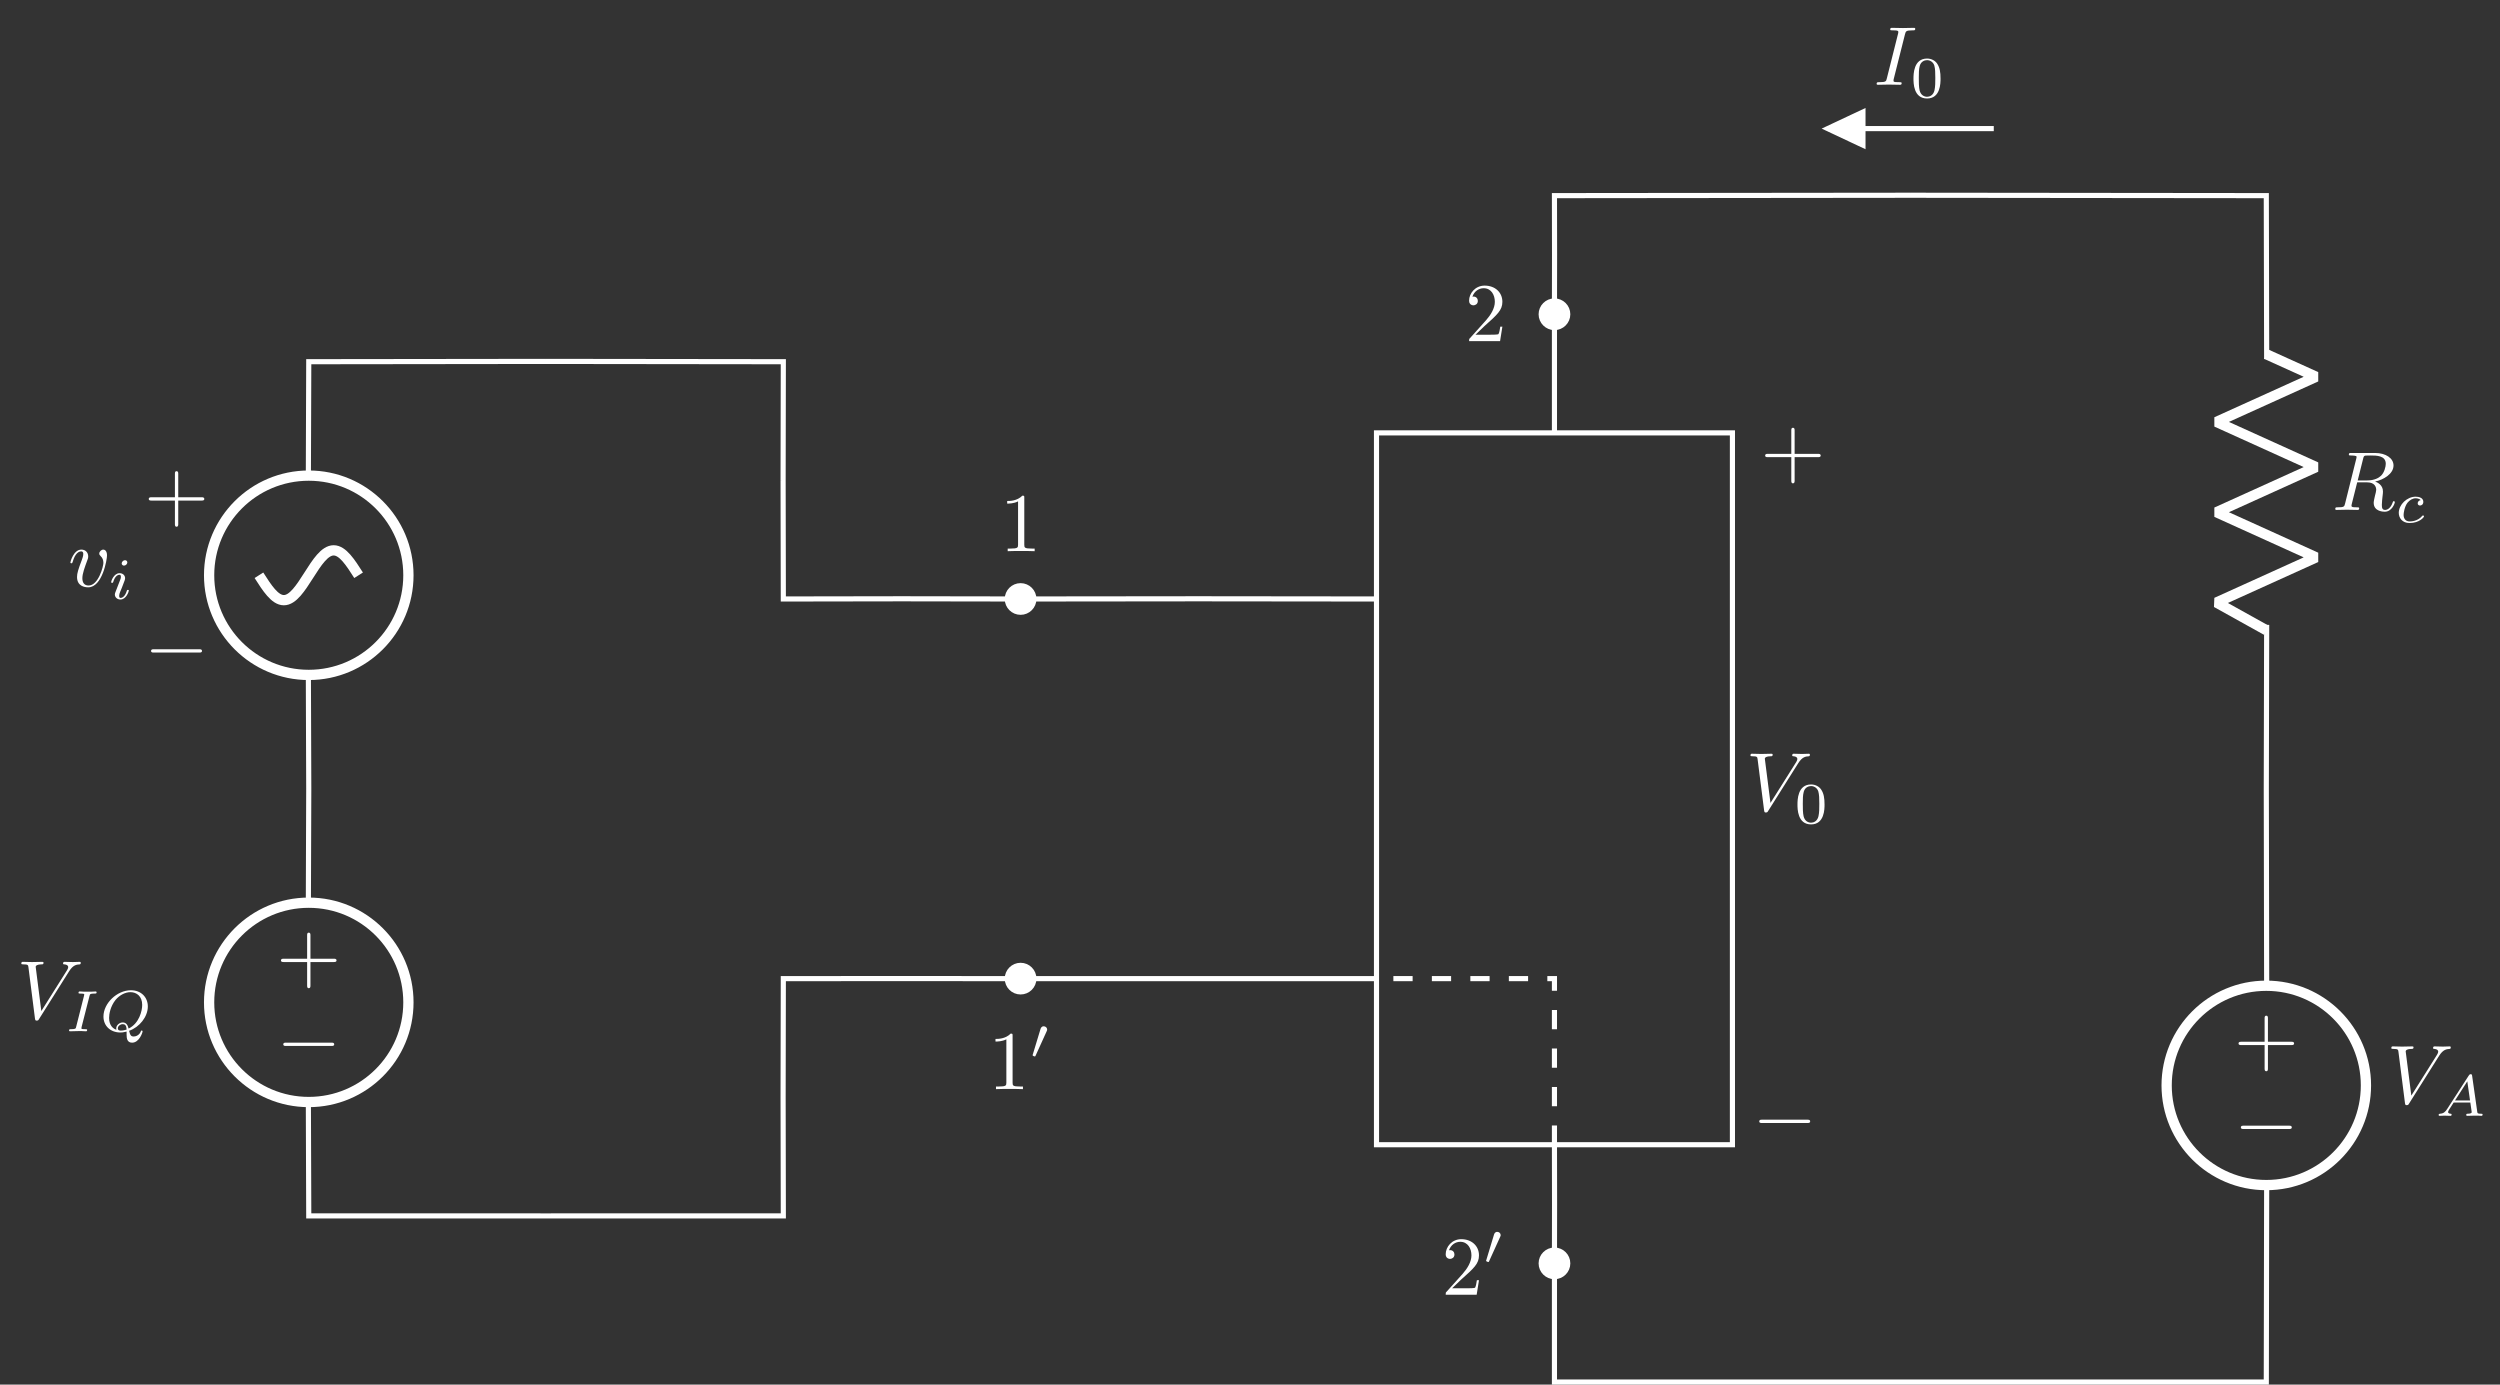 <?xml version="1.0" encoding="UTF-8"?>
<svg xmlns="http://www.w3.org/2000/svg" xmlns:xlink="http://www.w3.org/1999/xlink" width="388.269pt" height="215.034pt" viewBox="0 0 388.269 215.034" version="1.1">
<rect x="0" y="0" width="388.269" height="215.034" fill="#333333" stroke="none"/>
<defs>
<g>
<symbol overflow="visible" id="glyph0-0">
<path style="stroke:none;" d=""/>
</symbol>
<symbol overflow="visible" id="glyph0-1">
<path style="stroke:none;" d="M 1.641 -1 L 3.016 -2.328 C 5.031 -4.125 5.812 -4.812 5.812 -6.109 C 5.812 -7.594 4.656 -8.625 3.062 -8.625 C 1.609 -8.625 0.641 -7.438 0.641 -6.281 C 0.641 -5.562 1.297 -5.562 1.328 -5.562 C 1.547 -5.562 2 -5.719 2 -6.25 C 2 -6.578 1.781 -6.922 1.328 -6.922 C 1.219 -6.922 1.188 -6.922 1.156 -6.906 C 1.453 -7.75 2.156 -8.219 2.906 -8.219 C 4.078 -8.219 4.641 -7.172 4.641 -6.109 C 4.641 -5.078 3.984 -4.047 3.281 -3.25 L 0.797 -0.484 C 0.641 -0.344 0.641 -0.312 0.641 0 L 5.453 0 L 5.812 -2.25 L 5.484 -2.25 C 5.422 -1.859 5.344 -1.297 5.203 -1.094 C 5.109 -1 4.266 -1 3.984 -1 Z M 1.641 -1 "/>
</symbol>
<symbol overflow="visible" id="glyph0-2">
<path style="stroke:none;" d="M 5.297 -2.984 L 8.906 -2.984 C 9.094 -2.984 9.344 -2.984 9.344 -3.234 C 9.344 -3.5 9.094 -3.5 8.906 -3.5 L 5.297 -3.5 L 5.297 -7.125 C 5.297 -7.312 5.297 -7.547 5.031 -7.547 C 4.781 -7.547 4.781 -7.312 4.781 -7.125 L 4.781 -3.5 L 1.156 -3.5 C 0.969 -3.5 0.719 -3.5 0.719 -3.234 C 0.719 -2.984 0.969 -2.984 1.156 -2.984 L 4.781 -2.984 L 4.781 0.641 C 4.781 0.828 4.781 1.078 5.031 1.078 C 5.297 1.078 5.297 0.828 5.297 0.641 Z M 5.297 -2.984 "/>
</symbol>
<symbol overflow="visible" id="glyph0-3">
<path style="stroke:none;" d="M 3.812 -8.297 C 3.812 -8.594 3.812 -8.625 3.516 -8.625 C 2.703 -7.797 1.562 -7.797 1.156 -7.797 L 1.156 -7.391 C 1.406 -7.391 2.172 -7.391 2.844 -7.734 L 2.844 -1.016 C 2.844 -0.562 2.812 -0.406 1.641 -0.406 L 1.234 -0.406 L 1.234 0 C 1.688 -0.031 2.812 -0.031 3.328 -0.031 C 3.844 -0.031 4.969 -0.031 5.422 0 L 5.422 -0.406 L 5.016 -0.406 C 3.844 -0.406 3.812 -0.547 3.812 -1.016 Z M 3.812 -8.297 "/>
</symbol>
<symbol overflow="visible" id="glyph1-0">
<path style="stroke:none;" d=""/>
</symbol>
<symbol overflow="visible" id="glyph1-1">
<path style="stroke:none;" d="M 2.625 -4.281 C 2.703 -4.438 2.703 -4.5 2.703 -4.562 C 2.703 -4.844 2.453 -5.062 2.172 -5.062 C 1.828 -5.062 1.719 -4.781 1.672 -4.641 L 0.484 -0.719 C 0.469 -0.703 0.438 -0.578 0.438 -0.578 C 0.438 -0.469 0.719 -0.375 0.781 -0.375 C 0.859 -0.375 0.859 -0.391 0.922 -0.531 Z M 2.625 -4.281 "/>
</symbol>
<symbol overflow="visible" id="glyph2-0">
<path style="stroke:none;" d=""/>
</symbol>
<symbol overflow="visible" id="glyph2-1">
<path style="stroke:none;" d="M -8.531 -2.984 C -8.75 -2.984 -8.984 -2.984 -8.984 -3.234 C -8.984 -3.5 -8.75 -3.5 -8.531 -3.5 L -1.531 -3.5 C -1.312 -3.5 -1.078 -3.5 -1.078 -3.234 C -1.078 -2.984 -1.312 -2.984 -1.531 -2.984 Z M -8.531 -2.984 "/>
</symbol>
<symbol overflow="visible" id="glyph3-0">
<path style="stroke:none;" d=""/>
</symbol>
<symbol overflow="visible" id="glyph3-1">
<path style="stroke:none;" d="M -5.297 -2.984 L -8.906 -2.984 C -9.094 -2.984 -9.344 -2.984 -9.344 -3.234 C -9.344 -3.5 -9.094 -3.5 -8.906 -3.5 L -5.297 -3.5 L -5.297 -7.125 C -5.297 -7.312 -5.297 -7.547 -5.031 -7.547 C -4.781 -7.547 -4.781 -7.312 -4.781 -7.125 L -4.781 -3.5 L -1.156 -3.5 C -0.969 -3.5 -0.719 -3.5 -0.719 -3.234 C -0.719 -2.984 -0.969 -2.984 -1.156 -2.984 L -4.781 -2.984 L -4.781 0.641 C -4.781 0.828 -4.781 1.078 -5.031 1.078 C -5.297 1.078 -5.297 0.828 -5.297 0.641 Z M -5.297 -2.984 "/>
</symbol>
<symbol overflow="visible" id="glyph4-0">
<path style="stroke:none;" d=""/>
</symbol>
<symbol overflow="visible" id="glyph4-1">
<path style="stroke:none;" d="M 8.141 -7.375 C 8.766 -8.375 9.312 -8.422 9.797 -8.453 C 9.953 -8.453 9.953 -8.672 9.953 -8.688 C 9.953 -8.797 9.891 -8.844 9.797 -8.844 C 9.453 -8.844 9.078 -8.812 8.734 -8.812 C 8.297 -8.812 7.859 -8.844 7.453 -8.844 C 7.375 -8.844 7.203 -8.844 7.203 -8.594 C 7.203 -8.453 7.312 -8.453 7.406 -8.453 C 7.766 -8.422 8 -8.297 8 -8.016 C 8 -7.828 7.812 -7.531 7.812 -7.531 L 3.828 -1.203 L 2.953 -8.062 C 2.953 -8.281 3.25 -8.453 3.844 -8.453 C 4.031 -8.453 4.172 -8.453 4.172 -8.703 C 4.172 -8.828 4.062 -8.844 3.984 -8.844 C 3.469 -8.844 2.922 -8.812 2.391 -8.812 C 2.156 -8.812 1.906 -8.828 1.672 -8.828 C 1.438 -8.828 1.188 -8.844 0.969 -8.844 C 0.875 -8.844 0.719 -8.844 0.719 -8.594 C 0.719 -8.453 0.844 -8.453 1.047 -8.453 C 1.781 -8.453 1.781 -8.328 1.828 -8 L 2.844 -0.016 C 2.891 0.25 2.938 0.281 3.109 0.281 C 3.312 0.281 3.375 0.219 3.469 0.047 Z M 8.141 -7.375 "/>
</symbol>
<symbol overflow="visible" id="glyph4-2">
<path style="stroke:none;" d="M 4.859 -7.953 C 4.938 -8.266 4.969 -8.391 5.219 -8.438 C 5.344 -8.453 5.75 -8.453 6.016 -8.453 C 6.938 -8.453 8.375 -8.453 8.375 -7.156 C 8.375 -6.719 8.156 -5.828 7.656 -5.328 C 7.312 -4.984 6.625 -4.578 5.469 -4.578 L 4.016 -4.578 Z M 6.719 -4.406 C 8.031 -4.688 9.578 -5.594 9.578 -6.906 C 9.578 -8.016 8.406 -8.844 6.703 -8.844 L 3.016 -8.844 C 2.766 -8.844 2.641 -8.844 2.641 -8.594 C 2.641 -8.453 2.766 -8.453 3 -8.453 C 3.031 -8.453 3.281 -8.453 3.5 -8.422 C 3.734 -8.391 3.844 -8.375 3.844 -8.219 C 3.844 -8.156 3.828 -8.125 3.797 -7.969 L 2.062 -1.016 C 1.938 -0.5 1.906 -0.406 0.875 -0.406 C 0.641 -0.406 0.531 -0.406 0.531 -0.141 C 0.531 0 0.688 0 0.719 0 C 1.078 0 1.984 -0.031 2.344 -0.031 C 2.703 -0.031 3.625 0 3.984 0 C 4.094 0 4.25 0 4.25 -0.266 C 4.25 -0.406 4.125 -0.406 3.891 -0.406 C 3.406 -0.406 3.047 -0.406 3.047 -0.641 C 3.047 -0.719 3.062 -0.781 3.078 -0.859 L 3.938 -4.281 L 5.484 -4.281 C 6.656 -4.281 6.891 -3.562 6.891 -3.109 C 6.891 -2.922 6.781 -2.516 6.703 -2.219 C 6.625 -1.859 6.5 -1.375 6.5 -1.109 C 6.5 0.281 8.062 0.281 8.219 0.281 C 9.328 0.281 9.781 -1.016 9.781 -1.203 C 9.781 -1.359 9.641 -1.359 9.625 -1.359 C 9.5 -1.359 9.484 -1.266 9.453 -1.172 C 9.125 -0.219 8.578 0 8.281 0 C 7.844 0 7.766 -0.281 7.766 -0.797 C 7.766 -1.188 7.844 -1.859 7.891 -2.266 C 7.922 -2.453 7.938 -2.688 7.938 -2.875 C 7.938 -3.875 7.078 -4.281 6.719 -4.406 Z M 6.719 -4.406 "/>
</symbol>
<symbol overflow="visible" id="glyph4-3">
<path style="stroke:none;" d="M 4.844 -7.844 C 4.969 -8.312 5 -8.453 6.016 -8.453 C 6.328 -8.453 6.438 -8.453 6.438 -8.688 C 6.438 -8.844 6.297 -8.844 6.25 -8.844 C 5.875 -8.844 4.906 -8.812 4.531 -8.812 C 4.141 -8.812 3.203 -8.844 2.812 -8.844 C 2.719 -8.844 2.547 -8.844 2.547 -8.594 C 2.547 -8.453 2.672 -8.453 2.922 -8.453 C 3.453 -8.453 3.812 -8.453 3.812 -8.203 C 3.812 -8.141 3.812 -8.109 3.781 -7.984 L 2.031 -1.016 C 1.922 -0.531 1.875 -0.406 0.859 -0.406 C 0.562 -0.406 0.438 -0.406 0.438 -0.141 C 0.438 0 0.594 0 0.641 0 C 1.016 0 1.953 -0.031 2.328 -0.031 C 2.719 -0.031 3.672 0 4.062 0 C 4.172 0 4.328 0 4.328 -0.25 C 4.328 -0.406 4.219 -0.406 3.938 -0.406 C 3.703 -0.406 3.641 -0.406 3.375 -0.422 C 3.109 -0.453 3.062 -0.5 3.062 -0.641 C 3.062 -0.75 3.078 -0.859 3.109 -0.953 Z M 4.844 -7.844 "/>
</symbol>
<symbol overflow="visible" id="glyph4-4">
<path style="stroke:none;" d="M 6.062 -4.812 C 6.062 -5.516 5.719 -5.719 5.484 -5.719 C 5.172 -5.719 4.859 -5.391 4.859 -5.109 C 4.859 -4.938 4.922 -4.859 5.062 -4.719 C 5.344 -4.453 5.5 -4.125 5.5 -3.656 C 5.5 -3.109 4.719 -0.141 3.203 -0.141 C 2.531 -0.141 2.234 -0.594 2.234 -1.266 C 2.234 -2 2.594 -2.938 2.984 -4.016 C 3.078 -4.234 3.141 -4.422 3.141 -4.656 C 3.141 -5.25 2.734 -5.719 2.078 -5.719 C 0.875 -5.719 0.375 -3.844 0.375 -3.734 C 0.375 -3.594 0.5 -3.594 0.531 -3.594 C 0.656 -3.594 0.672 -3.625 0.734 -3.828 C 1.109 -5.141 1.672 -5.438 2.047 -5.438 C 2.156 -5.438 2.375 -5.438 2.375 -5.031 C 2.375 -4.703 2.234 -4.359 2.156 -4.125 C 1.578 -2.609 1.406 -2.016 1.406 -1.469 C 1.406 -0.062 2.547 0.141 3.141 0.141 C 5.328 0.141 6.062 -4.141 6.062 -4.812 Z M 6.062 -4.812 "/>
</symbol>
<symbol overflow="visible" id="glyph5-0">
<path style="stroke:none;" d=""/>
</symbol>
<symbol overflow="visible" id="glyph5-1">
<path style="stroke:none;" d="M 1.859 -1.094 C 1.547 -0.594 1.266 -0.359 0.719 -0.328 C 0.641 -0.312 0.516 -0.312 0.516 -0.141 C 0.516 -0.031 0.594 0 0.641 0 C 0.875 0 1.172 -0.031 1.422 -0.031 C 1.719 -0.031 2.078 0 2.359 0 C 2.406 0 2.531 0 2.531 -0.203 C 2.531 -0.312 2.422 -0.328 2.391 -0.328 C 2.312 -0.328 1.984 -0.359 1.984 -0.594 C 1.984 -0.703 2.078 -0.859 2.125 -0.938 L 2.844 -2.062 L 5.438 -2.062 L 5.656 -0.562 C 5.625 -0.469 5.562 -0.328 5.031 -0.328 C 4.922 -0.328 4.797 -0.328 4.797 -0.125 C 4.797 -0.094 4.828 0 4.938 0 C 5.203 0 5.844 -0.031 6.109 -0.031 C 6.266 -0.031 6.484 -0.031 6.641 -0.031 C 6.812 -0.016 7 0 7.156 0 C 7.281 0 7.344 -0.078 7.344 -0.188 C 7.344 -0.328 7.234 -0.328 7.094 -0.328 C 6.562 -0.328 6.547 -0.406 6.516 -0.609 L 5.719 -6.203 C 5.688 -6.391 5.672 -6.469 5.5 -6.469 C 5.328 -6.469 5.281 -6.375 5.188 -6.25 Z M 3.062 -2.391 L 4.969 -5.359 L 5.391 -2.391 Z M 3.062 -2.391 "/>
</symbol>
<symbol overflow="visible" id="glyph5-2">
<path style="stroke:none;" d="M 3.969 -3.469 C 3.641 -3.422 3.5 -3.156 3.5 -2.969 C 3.5 -2.719 3.703 -2.625 3.859 -2.625 C 4.062 -2.625 4.375 -2.766 4.375 -3.203 C 4.375 -3.828 3.672 -4 3.188 -4 C 1.828 -4 0.562 -2.75 0.562 -1.484 C 0.562 -0.703 1.109 0.094 2.234 0.094 C 3.766 0.094 4.484 -0.812 4.484 -0.938 C 4.484 -0.984 4.406 -1.094 4.328 -1.094 C 4.281 -1.094 4.266 -1.062 4.188 -1 C 3.484 -0.156 2.422 -0.156 2.25 -0.156 C 1.609 -0.156 1.312 -0.609 1.312 -1.172 C 1.312 -1.438 1.438 -2.422 1.906 -3.047 C 2.25 -3.484 2.734 -3.75 3.188 -3.75 C 3.312 -3.75 3.75 -3.719 3.969 -3.469 Z M 3.969 -3.469 "/>
</symbol>
<symbol overflow="visible" id="glyph5-3">
<path style="stroke:none;" d="M 2.938 -5.672 C 2.938 -5.812 2.828 -6.016 2.578 -6.016 C 2.328 -6.016 2.062 -5.766 2.062 -5.516 C 2.062 -5.359 2.188 -5.172 2.422 -5.172 C 2.688 -5.172 2.938 -5.422 2.938 -5.672 Z M 1.094 -1.062 C 1.047 -0.938 1 -0.828 1 -0.688 C 1 -0.25 1.375 0.094 1.859 0.094 C 2.766 0.094 3.172 -1.156 3.172 -1.297 C 3.172 -1.406 3.047 -1.406 3.031 -1.406 C 2.906 -1.406 2.891 -1.359 2.859 -1.266 C 2.641 -0.531 2.25 -0.156 1.891 -0.156 C 1.719 -0.156 1.672 -0.281 1.672 -0.484 C 1.672 -0.688 1.734 -0.859 1.812 -1.062 C 1.906 -1.312 2 -1.547 2.109 -1.781 C 2.188 -2 2.516 -2.828 2.547 -2.938 C 2.578 -3.031 2.594 -3.141 2.594 -3.219 C 2.594 -3.656 2.234 -4 1.734 -4 C 0.844 -4 0.422 -2.766 0.422 -2.609 C 0.422 -2.5 0.547 -2.5 0.578 -2.5 C 0.703 -2.5 0.719 -2.531 0.75 -2.641 C 0.984 -3.422 1.375 -3.75 1.719 -3.75 C 1.859 -3.75 1.938 -3.672 1.938 -3.422 C 1.938 -3.219 1.891 -3.078 1.656 -2.516 Z M 1.094 -1.062 "/>
</symbol>
<symbol overflow="visible" id="glyph5-4">
<path style="stroke:none;" d="M 3.75 -5.469 C 3.828 -5.781 3.844 -5.859 4.516 -5.859 C 4.75 -5.859 4.859 -5.859 4.859 -6.047 C 4.859 -6.141 4.797 -6.188 4.719 -6.188 C 4.516 -6.188 4.297 -6.156 4.109 -6.156 C 3.906 -6.156 3.688 -6.156 3.484 -6.156 C 3.484 -6.156 2.859 -6.156 2.859 -6.156 C 2.672 -6.156 2.438 -6.188 2.234 -6.188 C 2.188 -6.188 2.047 -6.188 2.047 -5.984 C 2.047 -5.859 2.141 -5.859 2.344 -5.859 C 2.359 -5.859 2.531 -5.859 2.688 -5.844 C 2.875 -5.828 2.938 -5.812 2.938 -5.719 C 2.938 -5.672 2.922 -5.594 2.906 -5.531 L 1.688 -0.719 C 1.625 -0.422 1.594 -0.328 0.922 -0.328 C 0.672 -0.328 0.578 -0.328 0.578 -0.125 C 0.578 -0.125 0.578 0 0.719 0 C 1 0 1.672 -0.031 1.953 -0.031 L 2.578 -0.031 C 2.766 -0.031 3 0 3.203 0 C 3.25 0 3.391 0 3.391 -0.203 C 3.391 -0.328 3.281 -0.328 3.094 -0.328 C 3.078 -0.328 2.891 -0.328 2.703 -0.344 C 2.5 -0.359 2.5 -0.406 2.5 -0.484 C 2.5 -0.484 2.5 -0.547 2.531 -0.688 Z M 3.75 -5.469 "/>
</symbol>
<symbol overflow="visible" id="glyph5-5">
<path style="stroke:none;" d="M 4.219 0.547 C 4.219 1.141 4.328 1.766 5.078 1.766 C 6.172 1.766 6.703 0.203 6.703 0 C 6.703 -0.062 6.641 -0.125 6.578 -0.125 C 6.484 -0.125 6.453 -0.047 6.438 -0.016 C 6.219 0.625 5.625 0.812 5.312 0.812 C 4.953 0.812 4.766 0.656 4.609 -0.078 C 6.219 -0.641 7.516 -2.25 7.516 -3.859 C 7.516 -5.281 6.484 -6.375 4.891 -6.375 C 2.719 -6.375 0.625 -4.344 0.625 -2.297 C 0.625 -0.844 1.703 0.188 3.266 0.188 C 3.438 0.188 3.75 0.172 4.219 0.047 Z M 2.641 -0.234 C 2.172 -0.391 1.5 -0.859 1.5 -2.078 C 1.5 -2.656 1.688 -3.859 2.516 -4.891 C 3.094 -5.578 3.969 -6.078 4.812 -6.078 C 5.797 -6.078 6.641 -5.422 6.641 -4.094 C 6.641 -3.188 6.188 -1.234 4.531 -0.422 C 4.391 -0.984 4.156 -1.375 3.609 -1.375 C 3.109 -1.375 2.609 -0.938 2.609 -0.469 C 2.609 -0.297 2.625 -0.297 2.641 -0.234 Z M 4.219 -0.266 C 4.016 -0.203 3.672 -0.109 3.328 -0.109 C 3.188 -0.109 2.859 -0.109 2.859 -0.469 C 2.859 -0.812 3.234 -1.109 3.609 -1.109 C 3.938 -1.109 4.188 -0.969 4.219 -0.266 Z M 4.219 -0.266 "/>
</symbol>
<symbol overflow="visible" id="glyph6-0">
<path style="stroke:none;" d=""/>
</symbol>
<symbol overflow="visible" id="glyph6-1">
<path style="stroke:none;" d="M 4.672 -2.891 C 4.672 -3.891 4.562 -4.609 4.141 -5.234 C 3.859 -5.656 3.297 -6.016 2.578 -6.016 C 0.469 -6.016 0.469 -3.547 0.469 -2.891 C 0.469 -2.234 0.469 0.188 2.578 0.188 C 4.672 0.188 4.672 -2.234 4.672 -2.891 Z M 2.578 -0.078 C 2.156 -0.078 1.609 -0.312 1.422 -1.062 C 1.297 -1.594 1.297 -2.344 1.297 -3.016 C 1.297 -3.672 1.297 -4.359 1.438 -4.859 C 1.625 -5.578 2.203 -5.766 2.578 -5.766 C 3.062 -5.766 3.531 -5.469 3.703 -4.938 C 3.844 -4.453 3.859 -3.797 3.859 -3.016 C 3.859 -2.344 3.859 -1.672 3.734 -1.094 C 3.547 -0.266 2.938 -0.078 2.578 -0.078 Z M 2.578 -0.078 "/>
</symbol>
<symbol overflow="visible" id="glyph7-0">
<path style="stroke:none;" d=""/>
</symbol>
<symbol overflow="visible" id="glyph7-1">
<path style="stroke:none;" d="M 8.531 -2.984 C 8.75 -2.984 8.984 -2.984 8.984 -3.234 C 8.984 -3.5 8.75 -3.5 8.531 -3.5 L 1.531 -3.5 C 1.312 -3.5 1.078 -3.5 1.078 -3.234 C 1.078 -2.984 1.312 -2.984 1.531 -2.984 Z M 8.531 -2.984 "/>
</symbol>
</g>
<clipPath id="clip1">
  <path d="M 230 19 L 364 19 L 364 215.035 L 230 215.035 Z M 230 19 "/>
</clipPath>
<clipPath id="clip2">
  <path d="M 313 130 L 388.27 130 L 388.27 207 L 313 207 Z M 313 130 "/>
</clipPath>
</defs>
<g id="surface1">
<path style="fill:none;stroke-width:0.797;stroke-linecap:butt;stroke-linejoin:miter;stroke:rgb(100%,100%,100%);stroke-opacity:1;stroke-miterlimit:10;" d="M 9.212 -0 L 9.212 110.555 L 64.49 110.555 L 64.49 -0 Z M 9.212 -0 " transform="matrix(1,0,0,-1,204.569,177.785)"/>
<g clip-path="url(#clip1)" clip-rule="nonzero">
<path style="fill:none;stroke-width:0.797;stroke-linecap:butt;stroke-linejoin:miter;stroke:rgb(100%,100%,100%);stroke-opacity:1;stroke-miterlimit:10;" d="M 36.849 -0 L 36.865 -9.215 M 36.865 -9.215 L 36.849 -18.426 L 36.849 -36.852 L 147.404 -36.852 L 147.462 -6.266 M 147.462 24.699 L 147.404 55.277 L 147.462 80.734 M 147.462 122.023 L 147.404 147.402 L 92.161 147.461 M 92.161 147.461 L 36.849 147.402 L 36.865 138.246 M 36.865 138.246 L 36.849 128.976 L 36.849 110.555 " transform="matrix(1,0,0,-1,204.569,177.785)"/>
</g>
<path style="fill-rule:nonzero;fill:rgb(100%,100%,100%);fill-opacity:1;stroke-width:0.797;stroke-linecap:butt;stroke-linejoin:miter;stroke:rgb(100%,100%,100%);stroke-opacity:1;stroke-miterlimit:10;" d="M 38.915 -18.426 C 38.915 -17.285 37.99 -16.363 36.849 -16.363 C 35.712 -16.363 34.786 -17.285 34.786 -18.426 C 34.786 -19.567 35.712 -20.488 36.849 -20.488 C 37.99 -20.488 38.915 -19.567 38.915 -18.426 Z M 38.915 -18.426 " transform="matrix(1,0,0,-1,204.569,177.785)"/>
<g style="fill:rgb(100%,100%,100%);fill-opacity:1;">
  <use xlink:href="#glyph0-1" x="223.885" y="201.079"/>
</g>
<g style="fill:rgb(100%,100%,100%);fill-opacity:1;">
  <use xlink:href="#glyph1-1" x="230.362" y="196.378"/>
</g>
<g clip-path="url(#clip2)" clip-rule="nonzero">
<path style="fill:none;stroke-width:1.594;stroke-linecap:butt;stroke-linejoin:miter;stroke:rgb(100%,100%,100%);stroke-opacity:1;stroke-miterlimit:10;" d="M 131.927 9.211 C 131.927 17.762 138.857 24.691 147.404 24.691 C 155.951 24.691 162.88 17.762 162.88 9.211 C 162.88 0.664 155.951 -6.266 147.404 -6.266 C 138.857 -6.266 131.927 0.664 131.927 9.211 Z M 131.927 9.211 " transform="matrix(1,0,0,-1,204.569,177.785)"/>
</g>
<g style="fill:rgb(100%,100%,100%);fill-opacity:1;">
  <use xlink:href="#glyph2-1" x="357.008" y="178.327"/>
</g>
<g style="fill:rgb(100%,100%,100%);fill-opacity:1;">
  <use xlink:href="#glyph3-1" x="357.008" y="165.293"/>
</g>
<g style="fill:rgb(100%,100%,100%);fill-opacity:1;">
  <use xlink:href="#glyph4-1" x="370.669" y="171.357"/>
</g>
<g style="fill:rgb(100%,100%,100%);fill-opacity:1;">
  <use xlink:href="#glyph5-1" x="378.223" y="173.299"/>
</g>
<path style="fill:none;stroke-width:1.594;stroke-linecap:butt;stroke-linejoin:bevel;stroke:rgb(100%,100%,100%);stroke-opacity:1;stroke-miterlimit:10;" d="M 147.404 79.906 L 139.665 84.211 L 155.142 91.222 L 139.665 98.234 L 155.142 105.246 L 139.665 112.258 L 155.142 119.269 L 147.404 122.773 " transform="matrix(1,0,0,-1,204.569,177.785)"/>
<g style="fill:rgb(100%,100%,100%);fill-opacity:1;">
  <use xlink:href="#glyph4-2" x="362.153" y="79.195"/>
</g>
<g style="fill:rgb(100%,100%,100%);fill-opacity:1;">
  <use xlink:href="#glyph5-2" x="371.986" y="81.137"/>
</g>
<path style="fill:none;stroke-width:0.797;stroke-linecap:butt;stroke-linejoin:miter;stroke:rgb(100%,100%,100%);stroke-opacity:1;stroke-miterlimit:10;" d="M 105.079 157.812 L 79.283 157.812 " transform="matrix(1,0,0,-1,204.569,177.785)"/>
<path style="fill-rule:nonzero;fill:rgb(100%,100%,100%);fill-opacity:1;stroke-width:0.797;stroke-linecap:butt;stroke-linejoin:miter;stroke:rgb(100%,100%,100%);stroke-opacity:1;stroke-miterlimit:10;" d="M 84.763 157.812 L 84.763 160.39 L 79.283 157.812 L 84.763 155.234 L 84.763 157.812 " transform="matrix(1,0,0,-1,204.569,177.785)"/>
<g style="fill:rgb(100%,100%,100%);fill-opacity:1;">
  <use xlink:href="#glyph4-3" x="291.015" y="13.167"/>
</g>
<g style="fill:rgb(100%,100%,100%);fill-opacity:1;">
  <use xlink:href="#glyph6-1" x="296.709" y="15.109"/>
</g>
<path style="fill-rule:nonzero;fill:rgb(100%,100%,100%);fill-opacity:1;stroke-width:0.797;stroke-linecap:butt;stroke-linejoin:miter;stroke:rgb(100%,100%,100%);stroke-opacity:1;stroke-miterlimit:10;" d="M 38.915 128.976 C 38.915 130.117 37.99 131.043 36.849 131.043 C 35.712 131.043 34.786 130.117 34.786 128.976 C 34.786 127.84 35.712 126.914 36.849 126.914 C 37.99 126.914 38.915 127.84 38.915 128.976 Z M 38.915 128.976 " transform="matrix(1,0,0,-1,204.569,177.785)"/>
<g style="fill:rgb(100%,100%,100%);fill-opacity:1;">
  <use xlink:href="#glyph0-1" x="227.519" y="52.982"/>
</g>
<g style="fill:rgb(100%,100%,100%);fill-opacity:1;">
  <use xlink:href="#glyph0-2" x="273.422" y="73.985"/>
</g>
<g style="fill:rgb(100%,100%,100%);fill-opacity:1;">
  <use xlink:href="#glyph7-1" x="272.147" y="177.396"/>
</g>
<g style="fill:rgb(100%,100%,100%);fill-opacity:1;">
  <use xlink:href="#glyph4-1" x="271.139" y="125.906"/>
</g>
<g style="fill:rgb(100%,100%,100%);fill-opacity:1;">
  <use xlink:href="#glyph6-1" x="278.693" y="127.848"/>
</g>
<path style="fill:none;stroke-width:0.797;stroke-linecap:butt;stroke-linejoin:miter;stroke:rgb(100%,100%,100%);stroke-opacity:1;stroke-dasharray:2.989,2.989;stroke-miterlimit:10;" d="M 36.849 -0 L 36.849 25.797 L 9.212 25.797 " transform="matrix(1,0,0,-1,204.569,177.785)"/>
<path style="fill:none;stroke-width:0.797;stroke-linecap:butt;stroke-linejoin:miter;stroke:rgb(100%,100%,100%);stroke-opacity:1;stroke-miterlimit:10;" d="M 9.212 84.758 L -18.432 84.789 M -18.432 84.789 L -46.065 84.758 L -64.514 84.789 M -64.514 84.789 L -82.913 84.758 L -82.948 103.222 M -82.948 103.222 L -82.913 121.609 L -119.811 121.656 M -119.811 121.656 L -156.616 121.609 L -156.678 103.961 M -156.678 72.992 L -156.616 55.277 L -156.678 37.601 M -156.678 6.637 L -156.616 -11.055 L -119.811 -11.059 M -119.811 -11.059 L -82.913 -11.055 L -82.948 7.375 M -82.948 7.375 L -82.913 25.797 L -64.514 25.805 M -64.514 25.805 L -46.065 25.797 L 9.212 25.797 " transform="matrix(1,0,0,-1,204.569,177.785)"/>
<path style="fill-rule:nonzero;fill:rgb(100%,100%,100%);fill-opacity:1;stroke-width:0.797;stroke-linecap:butt;stroke-linejoin:miter;stroke:rgb(100%,100%,100%);stroke-opacity:1;stroke-miterlimit:10;" d="M -43.999 84.758 C -43.999 85.898 -44.924 86.82 -46.065 86.82 C -47.202 86.82 -48.128 85.898 -48.128 84.758 C -48.128 83.617 -47.202 82.695 -46.065 82.695 C -44.924 82.695 -43.999 83.617 -43.999 84.758 Z M -43.999 84.758 " transform="matrix(1,0,0,-1,204.569,177.785)"/>
<g style="fill:rgb(100%,100%,100%);fill-opacity:1;">
  <use xlink:href="#glyph0-3" x="155.268" y="85.604"/>
</g>
<path style="fill:none;stroke-width:1.594;stroke-linecap:butt;stroke-linejoin:miter;stroke:rgb(100%,100%,100%);stroke-opacity:1;stroke-miterlimit:10;" d="M -141.139 88.441 C -141.139 79.894 -148.069 72.965 -156.616 72.965 C -165.163 72.965 -172.092 79.894 -172.092 88.441 C -172.092 96.992 -165.163 103.918 -156.616 103.918 C -148.069 103.918 -141.139 96.992 -141.139 88.441 Z M -141.139 88.441 " transform="matrix(1,0,0,-1,204.569,177.785)"/>
<path style="fill:none;stroke-width:1.594;stroke-linecap:butt;stroke-linejoin:miter;stroke:rgb(100%,100%,100%);stroke-opacity:1;stroke-miterlimit:10;" d="M -164.354 88.441 C -163.092 86.461 -161.885 84.574 -160.487 84.574 C -159.085 84.574 -157.878 86.461 -156.616 88.441 C -155.354 90.422 -154.147 92.312 -152.749 92.312 C -151.346 92.312 -150.139 90.422 -148.878 88.441 " transform="matrix(1,0,0,-1,204.569,177.785)"/>
<g style="fill:rgb(100%,100%,100%);fill-opacity:1;">
  <use xlink:href="#glyph0-2" x="22.385" y="80.727"/>
</g>
<g style="fill:rgb(100%,100%,100%);fill-opacity:1;">
  <use xlink:href="#glyph7-1" x="22.385" y="104.333"/>
</g>
<g style="fill:rgb(100%,100%,100%);fill-opacity:1;">
  <use xlink:href="#glyph4-4" x="10.558" y="91.075"/>
</g>
<g style="fill:rgb(100%,100%,100%);fill-opacity:1;">
  <use xlink:href="#glyph5-3" x="16.837" y="93.017"/>
</g>
<path style="fill:none;stroke-width:1.594;stroke-linecap:butt;stroke-linejoin:miter;stroke:rgb(100%,100%,100%);stroke-opacity:1;stroke-miterlimit:10;" d="M -141.139 22.109 C -141.139 30.66 -148.069 37.59 -156.616 37.59 C -165.163 37.59 -172.092 30.66 -172.092 22.109 C -172.092 13.562 -165.163 6.633 -156.616 6.633 C -148.069 6.633 -141.139 13.562 -141.139 22.109 Z M -141.139 22.109 " transform="matrix(1,0,0,-1,204.569,177.785)"/>
<g style="fill:rgb(100%,100%,100%);fill-opacity:1;">
  <use xlink:href="#glyph7-1" x="42.918" y="165.43"/>
</g>
<g style="fill:rgb(100%,100%,100%);fill-opacity:1;">
  <use xlink:href="#glyph0-2" x="42.918" y="152.396"/>
</g>
<g style="fill:rgb(100%,100%,100%);fill-opacity:1;">
  <use xlink:href="#glyph4-1" x="2.59" y="158.226"/>
</g>
<g style="fill:rgb(100%,100%,100%);fill-opacity:1;">
  <use xlink:href="#glyph5-4" x="10.146" y="160.168"/>
</g>
<g style="fill:rgb(100%,100%,100%);fill-opacity:1;">
  <use xlink:href="#glyph5-5" x="15.443" y="160.168"/>
</g>
<path style="fill-rule:nonzero;fill:rgb(100%,100%,100%);fill-opacity:1;stroke-width:0.797;stroke-linecap:butt;stroke-linejoin:miter;stroke:rgb(100%,100%,100%);stroke-opacity:1;stroke-miterlimit:10;" d="M -43.999 25.797 C -43.999 26.933 -44.924 27.859 -46.065 27.859 C -47.202 27.859 -48.128 26.933 -48.128 25.797 C -48.128 24.656 -47.202 23.734 -46.065 23.734 C -44.924 23.734 -43.999 24.656 -43.999 25.797 Z M -43.999 25.797 " transform="matrix(1,0,0,-1,204.569,177.785)"/>
<g style="fill:rgb(100%,100%,100%);fill-opacity:1;">
  <use xlink:href="#glyph0-3" x="153.451" y="169.151"/>
</g>
<g style="fill:rgb(100%,100%,100%);fill-opacity:1;">
  <use xlink:href="#glyph1-1" x="159.928" y="164.452"/>
</g>
</g>
</svg>

